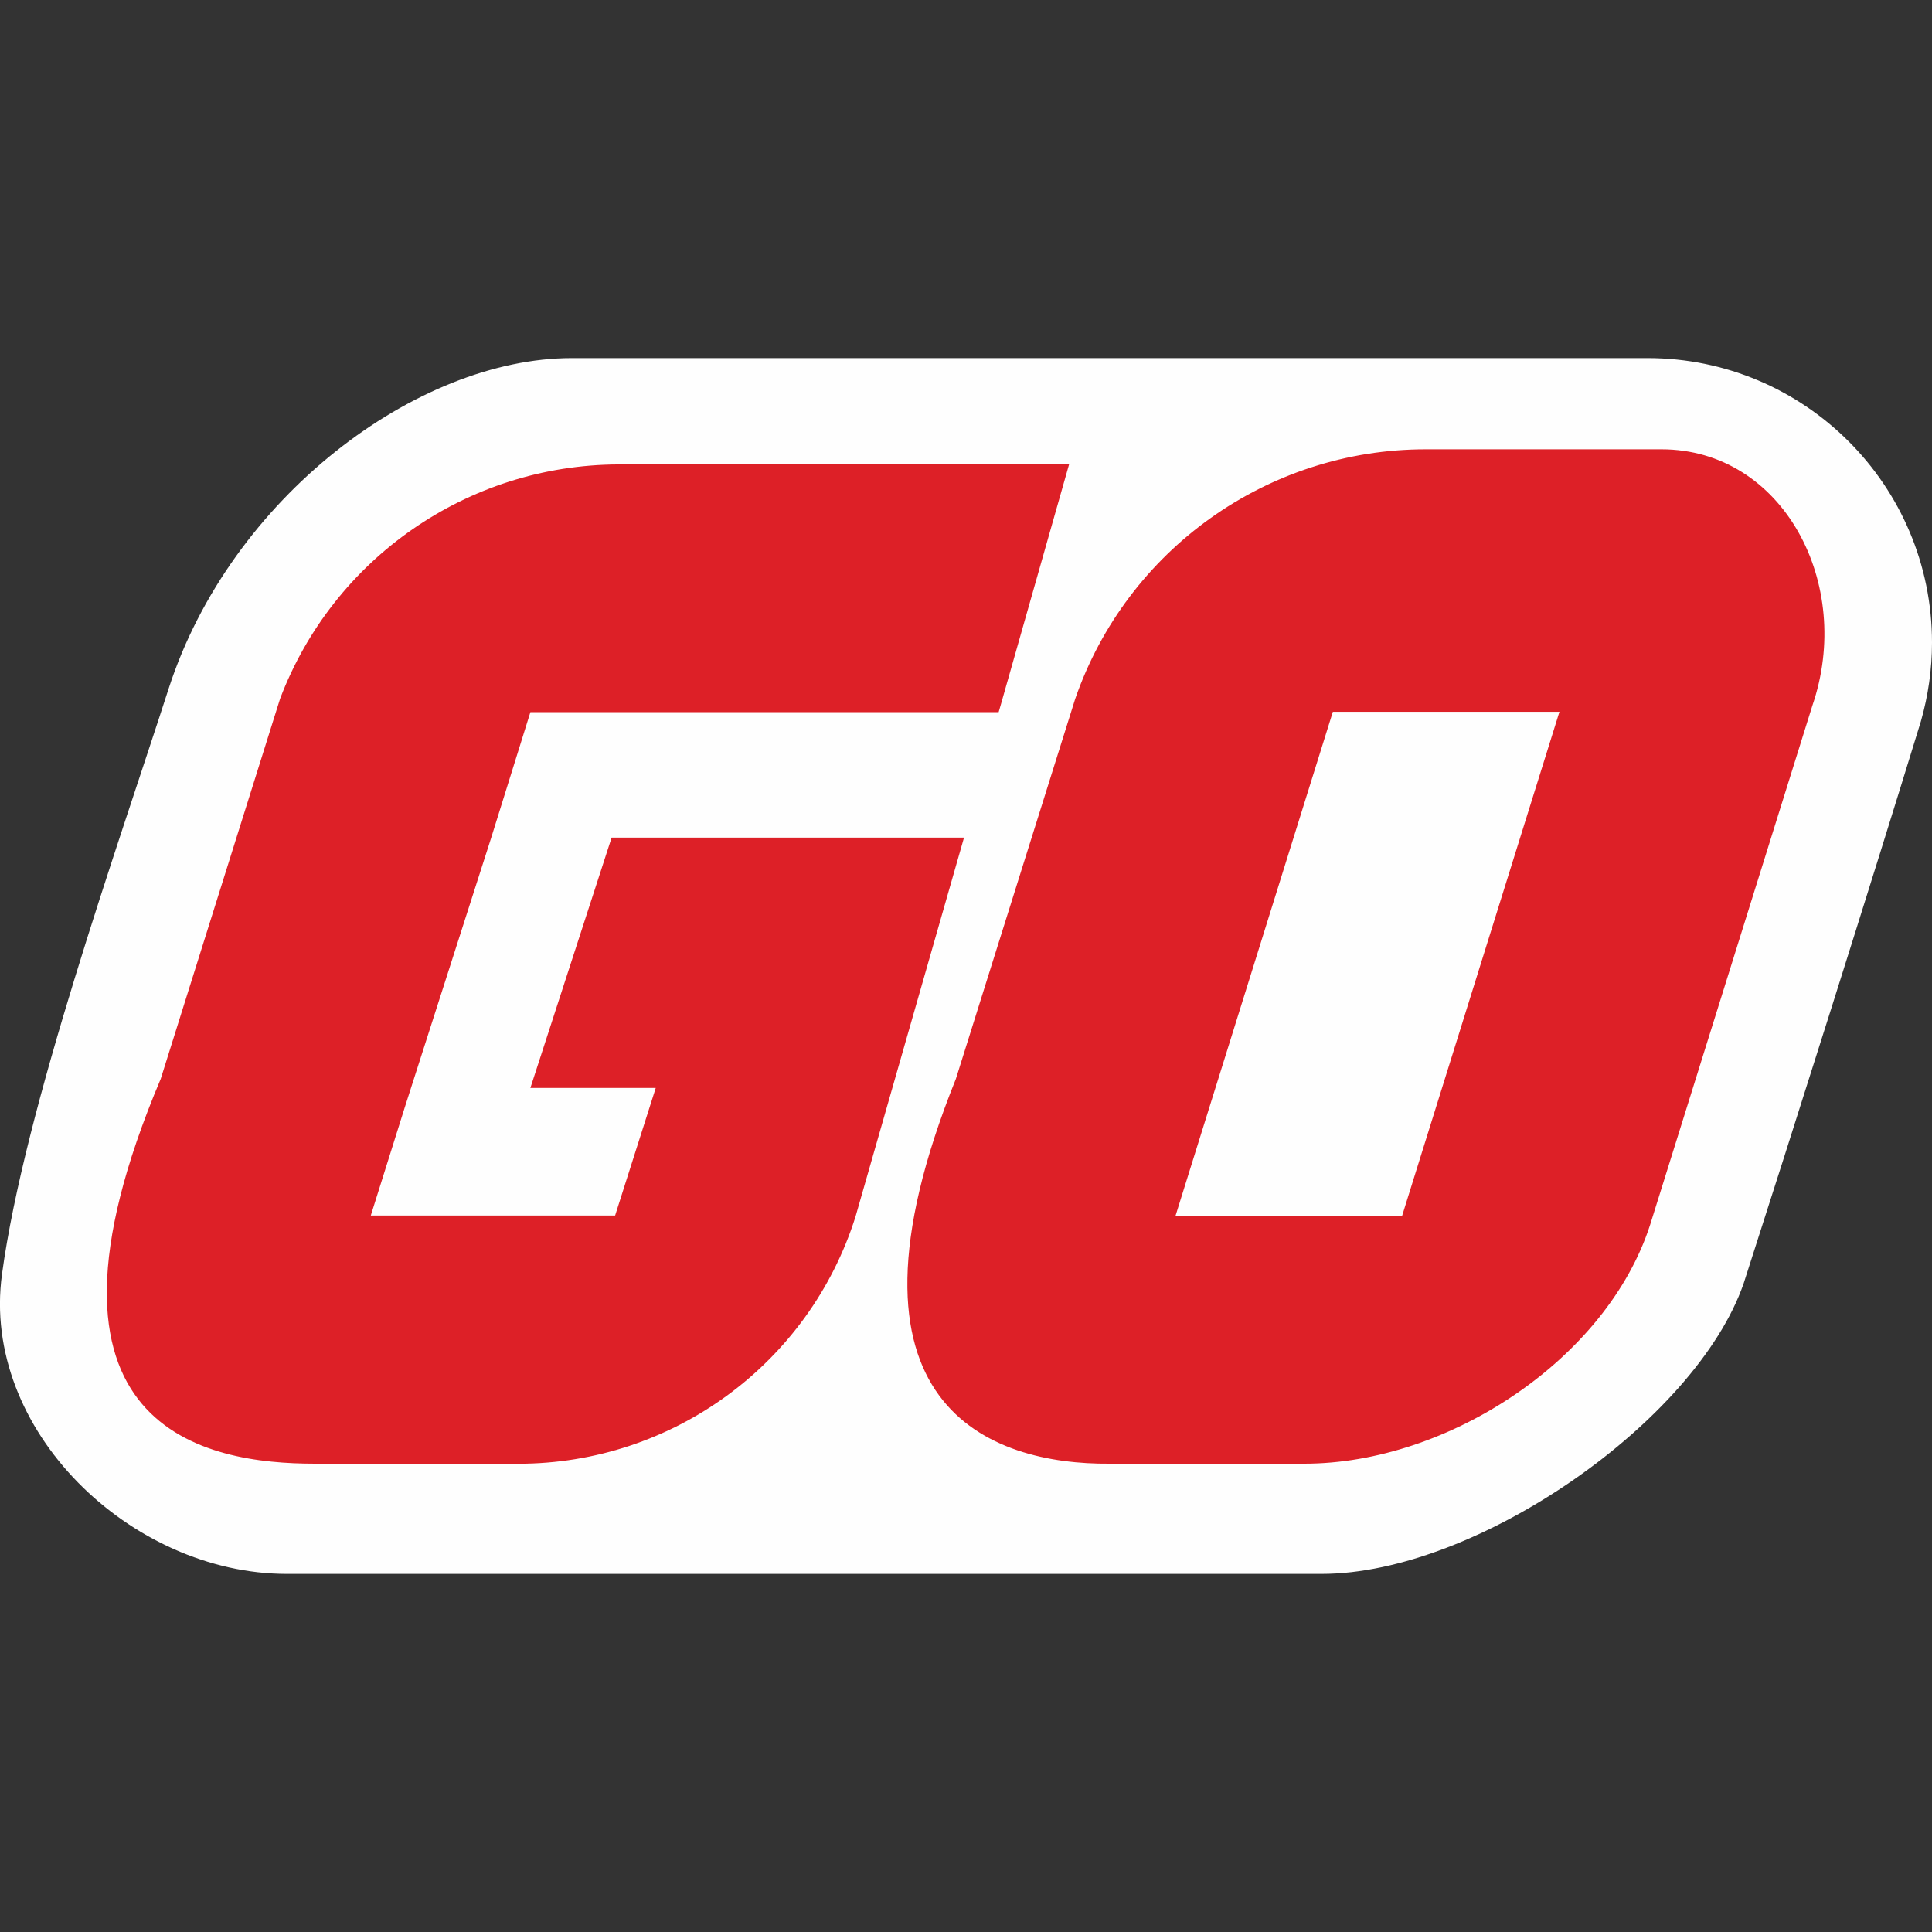 <svg xmlns="http://www.w3.org/2000/svg" width="1024" height="1024"><rect width="100%" height="100%" fill="#333333" stroke="none"/><path fill="#fefefe" d="M700.472 834.197H152.068c-82.726 0-162.268-76.316-151.02-158.801 11.933-88.008 61.198-226.167 88.451-310.748 32.776-100.828 131.346-174.846 213.589-174.846h570.134c83.25 0 150.778 67.487 150.778 150.778 0 14.11-2.016 28.18-5.886 41.726-26.124 85.226-68.737 219.757-93.934 297.928-25.237 72.849-141.425 153.963-223.708 153.963z"/><path fill="#dd2027" d="M880.6 238.14H755.664c-83.774 0-158.357 53.135-185.771 132.233l-63.254 201.454c-70.39 174.846 19.472 204.437 81.356 203.953h103.327c76.316 0 160.413-55.473 183.312-126.71l85.951-275.029c22.214-64.625-15.562-135.902-79.985-135.902zM743.126 644.475H623.028l83.412-267.208h120.098l-83.412 267.208zM281.116 576.625h66.439l-21.528 67.608H196.535l17.86-56.844 3.225-10.079 42.613-132.918 20.883-66.923h248.179l1.129-3.87 36.203-127.436H327.6c-79.662.323-150.939 49.749-179.16 124.21L85.186 571.827C6.088 759.05 110.383 775.78 166.743 775.78h103.368c1.532.04 3.064.04 4.596.04 81.759 0 154.084-52.974 178.716-130.903l57.529-200.97H324.173l-43.056 132.677z"/></svg>